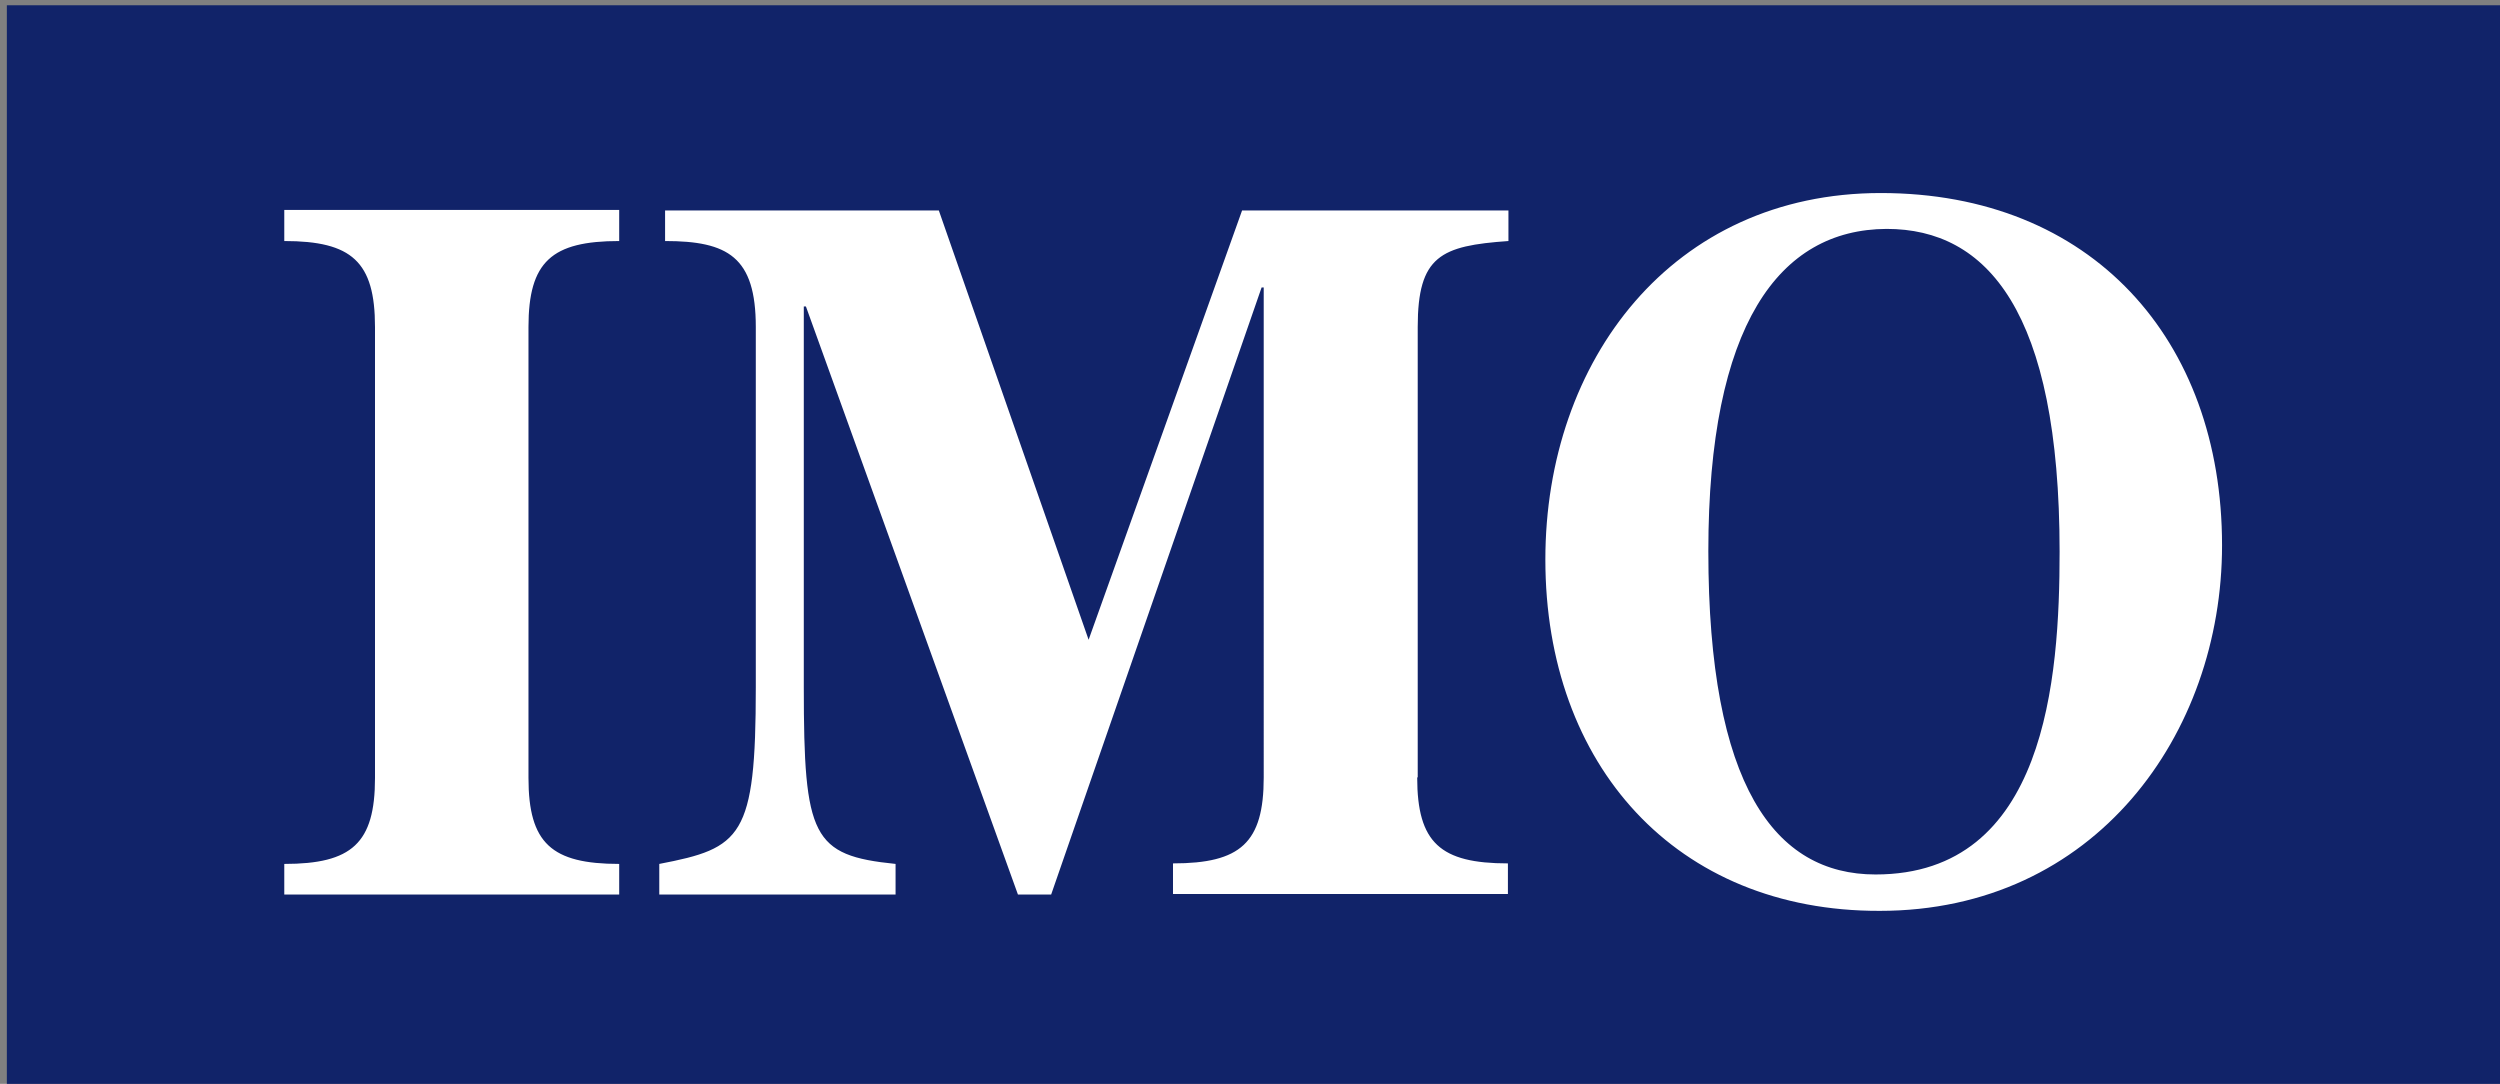 <svg version="1.1" id="Layer_1" xmlns="http://www.w3.org/2000/svg" x="0" y="0" viewBox="0 0 474 205.5" xml:space="preserve"><rect x="0" y="0" width="474" height="205.5" fill="#808080" stroke="none"/><style>.st1{fill:#fff}</style><path fill="#112369" d="M1.3 1H474v204.5H1.3z"/><path class="st1" d="M71.1 62c0-12.4-4.4-16.3-17.2-16.3v-5.9h63.5v5.9c-12.8 0-17.2 3.9-17.2 16.3v85.5c0 12.4 4.4 16.3 17.2 16.3v5.8H53.9v-5.8c12.8 0 17.2-3.9 17.2-16.3V62zM268.7 147.4c0 12.4 4.4 16.3 17.2 16.3v5.8h-63.5v-5.8c12.8 0 17.2-3.9 17.2-16.3V54.5h-.4l-39.9 115.1H193L152.8 58.1h-.4v72.2c0 28.4 1.6 31.9 17.4 33.5v5.8H125v-5.8c15.6-3 18.3-5 18.3-33.5V62c0-13.3-5.3-16.3-17.2-16.3v-5.8H178l28.4 81.4 29.1-81.4H286v5.8c-12.8.9-17.2 2.8-17.2 16.3v85.4zM293 106.1c0-37.8 24.1-69.5 63.6-69.5 39.9 0 64.7 27.7 64.7 66.8 0 35.8-24.1 69.3-64.9 69.3-38.6.1-63.4-27.6-63.4-66.6m30.9-1.6c0 44.5 12.6 61.3 31.7 61.3 32.3 0 34.9-37.1 34.9-61.2 0-45.7-13.8-61.2-32.8-61.2-20.4.1-33.8 18.2-33.8 61.1"/></svg>